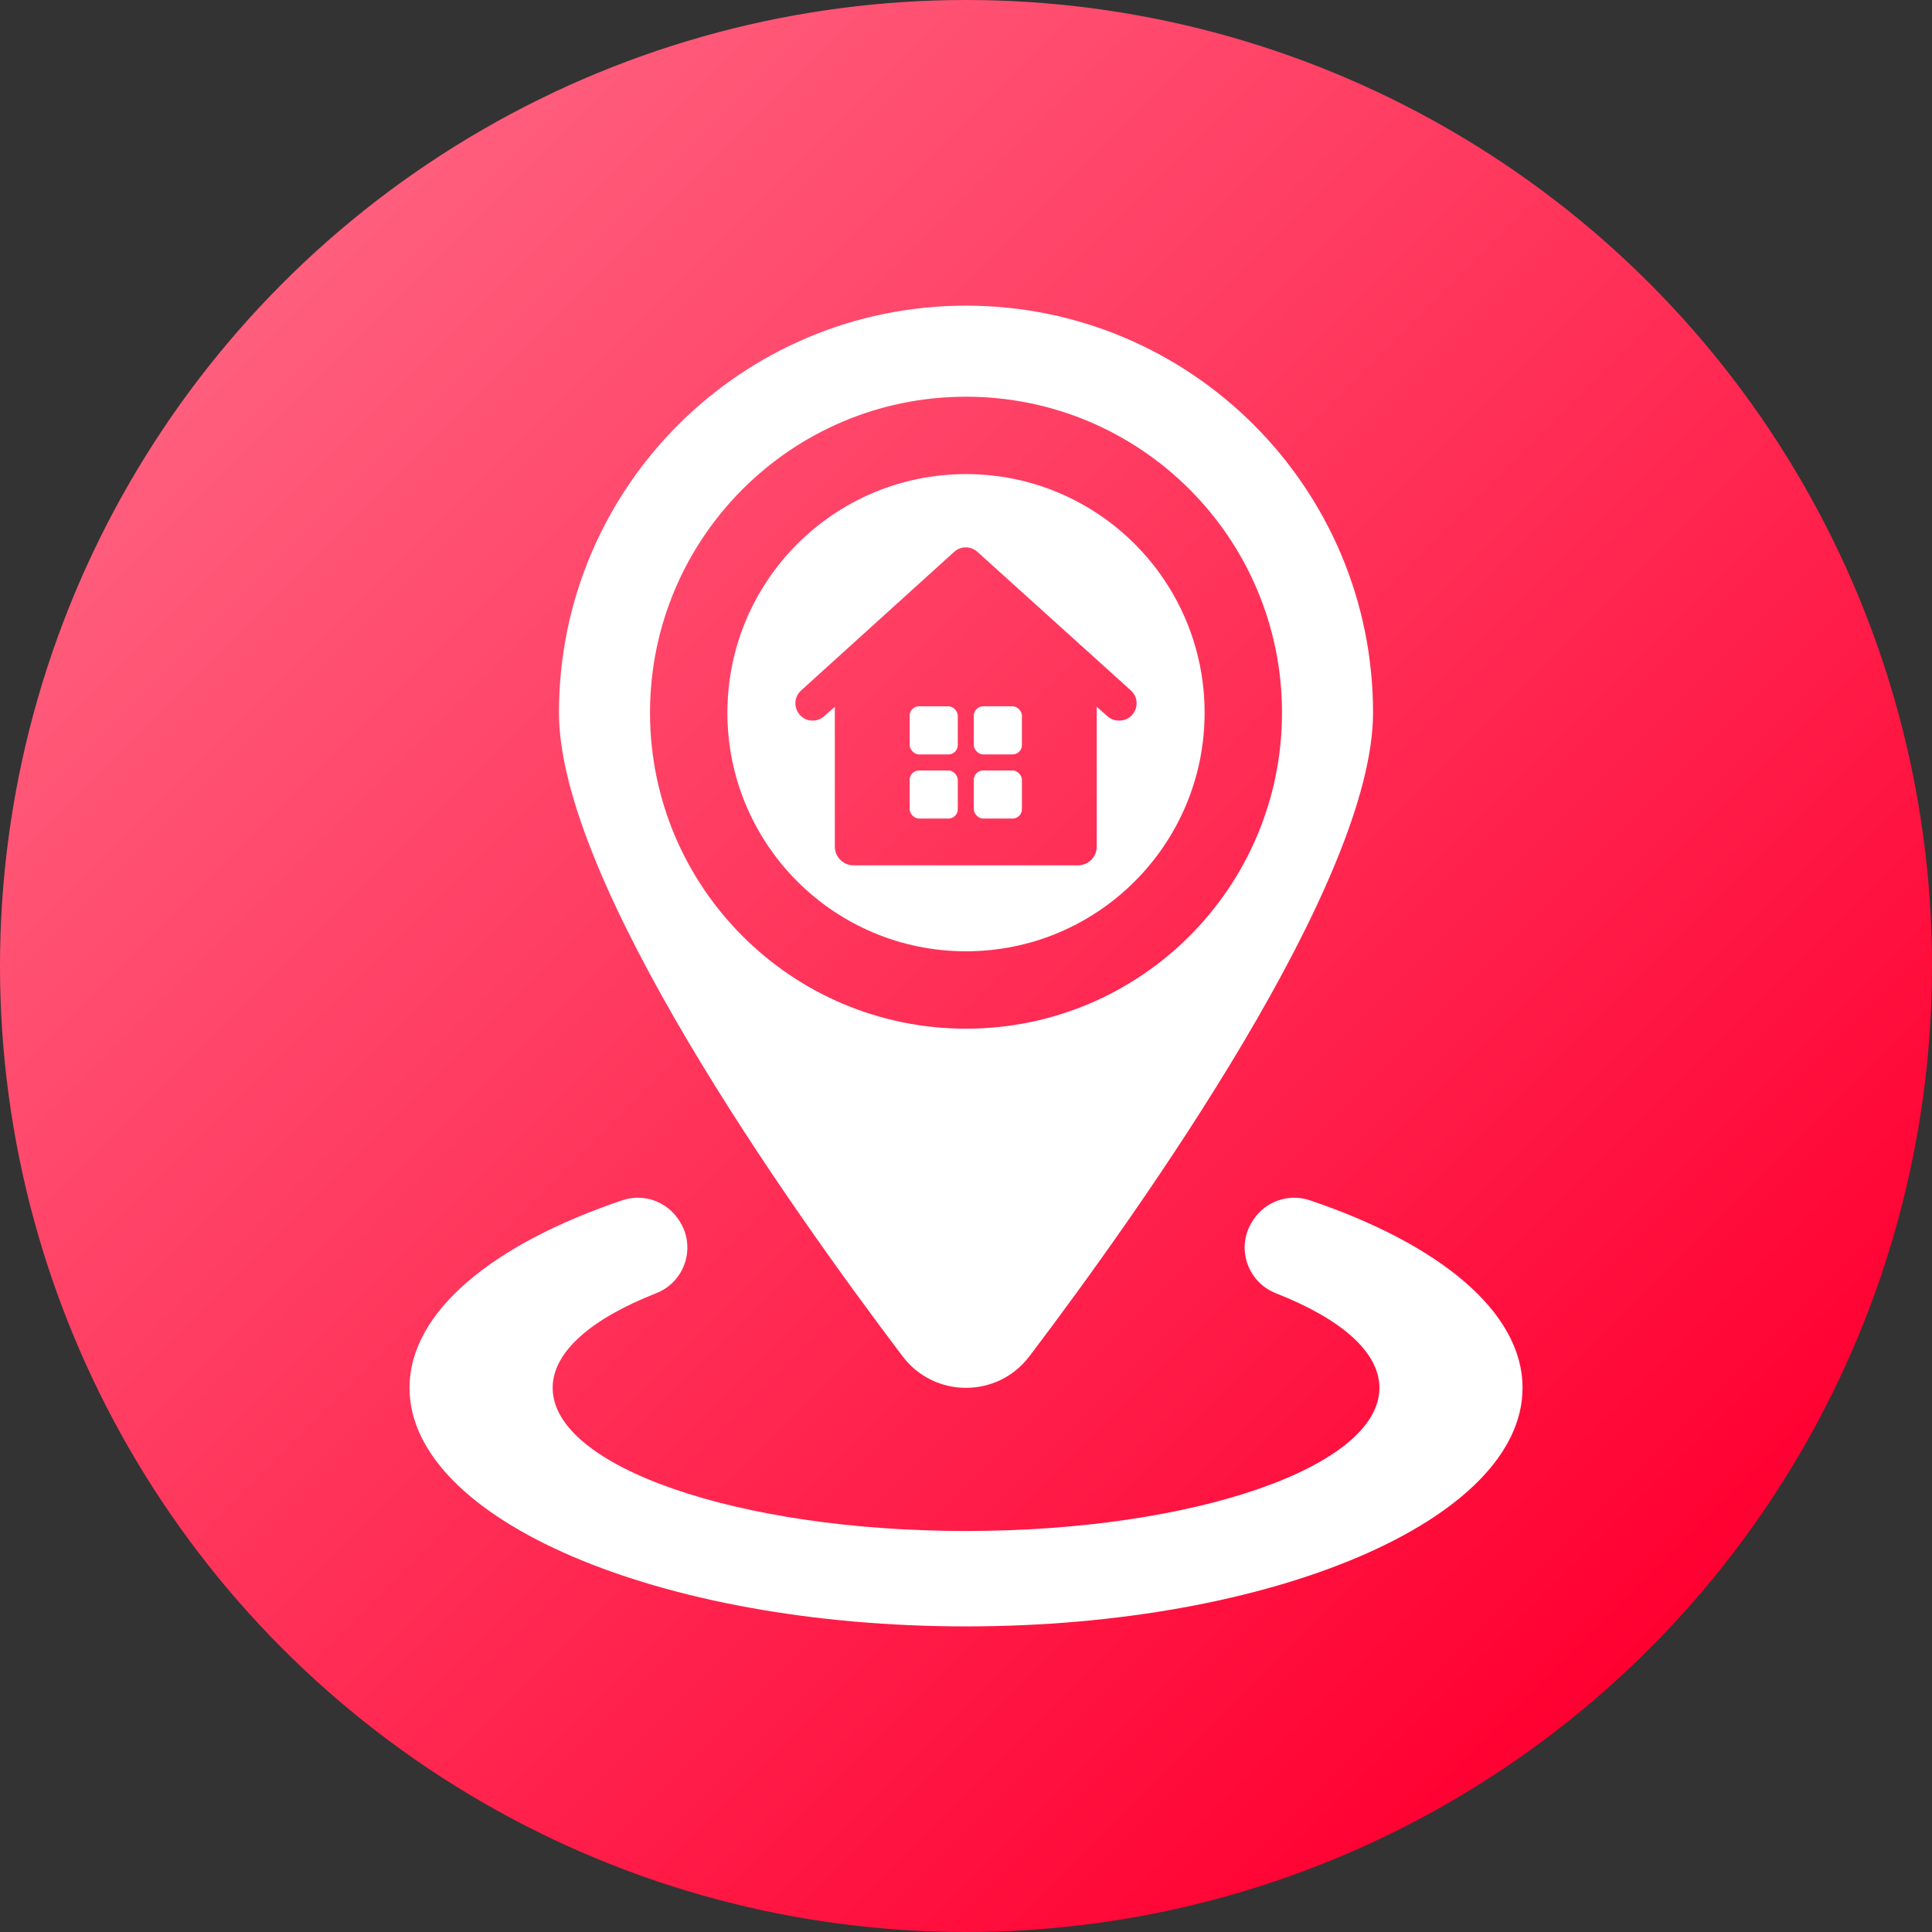 <svg id="Layer_2" viewBox="0 0 512 512" xmlns="http://www.w3.org/2000/svg" xmlns:xlink="http://www.w3.org/1999/xlink" data-name="Layer 2"><rect x="0" y="0" width="512" height="512" fill="#333333" stroke="none"/><linearGradient id="linear-gradient" gradientUnits="userSpaceOnUse" x1="74.98" x2="437.02" y1="74.98" y2="437.02"><stop offset="0" stop-color="#ff5e7d"/><stop offset="1" stop-color="#ff0031"/></linearGradient><g id="Icon"><g id="_06" data-name="06"><circle cx="256" cy="256" fill="url(#linear-gradient)" r="256"/><g fill="#fff"><rect height="12.75" rx="2.48" width="12.75" x="258.07" y="187.18"/><rect height="12.75" rx="2.48" width="12.75" x="241.07" y="187.18"/><rect height="12.75" rx="2.48" width="12.75" x="258.07" y="204.18"/><rect height="12.75" rx="2.48" width="12.75" x="241.07" y="204.18"/><path d="m319.23 188.87c0-34.92-28.31-63.23-63.23-63.23s-63.23 28.31-63.23 63.23 28.31 63.23 63.23 63.23 63.23-28.31 63.23-63.23zm-97.99 35.49v-37.05l-2.84 2.51c-.84.74-1.91 1.15-3.03 1.15-4.19 0-6.18-5.16-3.08-7.98l40.58-36.75c1.74-1.58 4.4-1.58 6.15 0l40.68 36.75c3.11 2.81 1.12 7.98-3.07 7.98h-.11c-1.12 0-2.19-.41-3.03-1.15l-2.84-2.51v37.05c0 2.74-2.22 4.96-4.96 4.96h-59.49c-2.74 0-4.96-2.22-4.96-4.96z"/><path d="m272.79 359.45c30.32-40.04 91.08-125.87 91.08-170.58 0-59.57-48.29-107.87-107.87-107.87s-107.87 48.29-107.87 107.87c0 44.71 60.77 130.55 91.08 170.58 8.42 11.12 25.15 11.12 33.57 0zm-100.53-170.58c0-46.25 37.49-83.74 83.74-83.74s83.74 37.49 83.74 83.74-37.49 83.74-83.74 83.74-83.74-37.49-83.74-83.74z"/><path d="m347.07 318.08c-5.54-1.87-11.65.26-14.89 5.13l-.15.23c-4.6 6.9-1.62 16.26 6.1 19.29 17.06 6.69 27.43 15.47 27.43 25.07 0 20.91-49.14 37.93-109.55 37.93s-109.55-17.01-109.55-37.93c0-9.6 10.36-18.38 27.41-25.07 7.73-3.03 10.71-12.39 6.11-19.29-.05-.08-.1-.15-.15-.23-3.24-4.86-9.34-7-14.88-5.13-34.35 11.58-56.42 29.54-56.42 49.72 0 34.9 66.03 63.21 147.48 63.21s147.48-28.3 147.48-63.21c0-20.18-22.06-38.14-56.41-49.72z"/></g></g></g></svg>